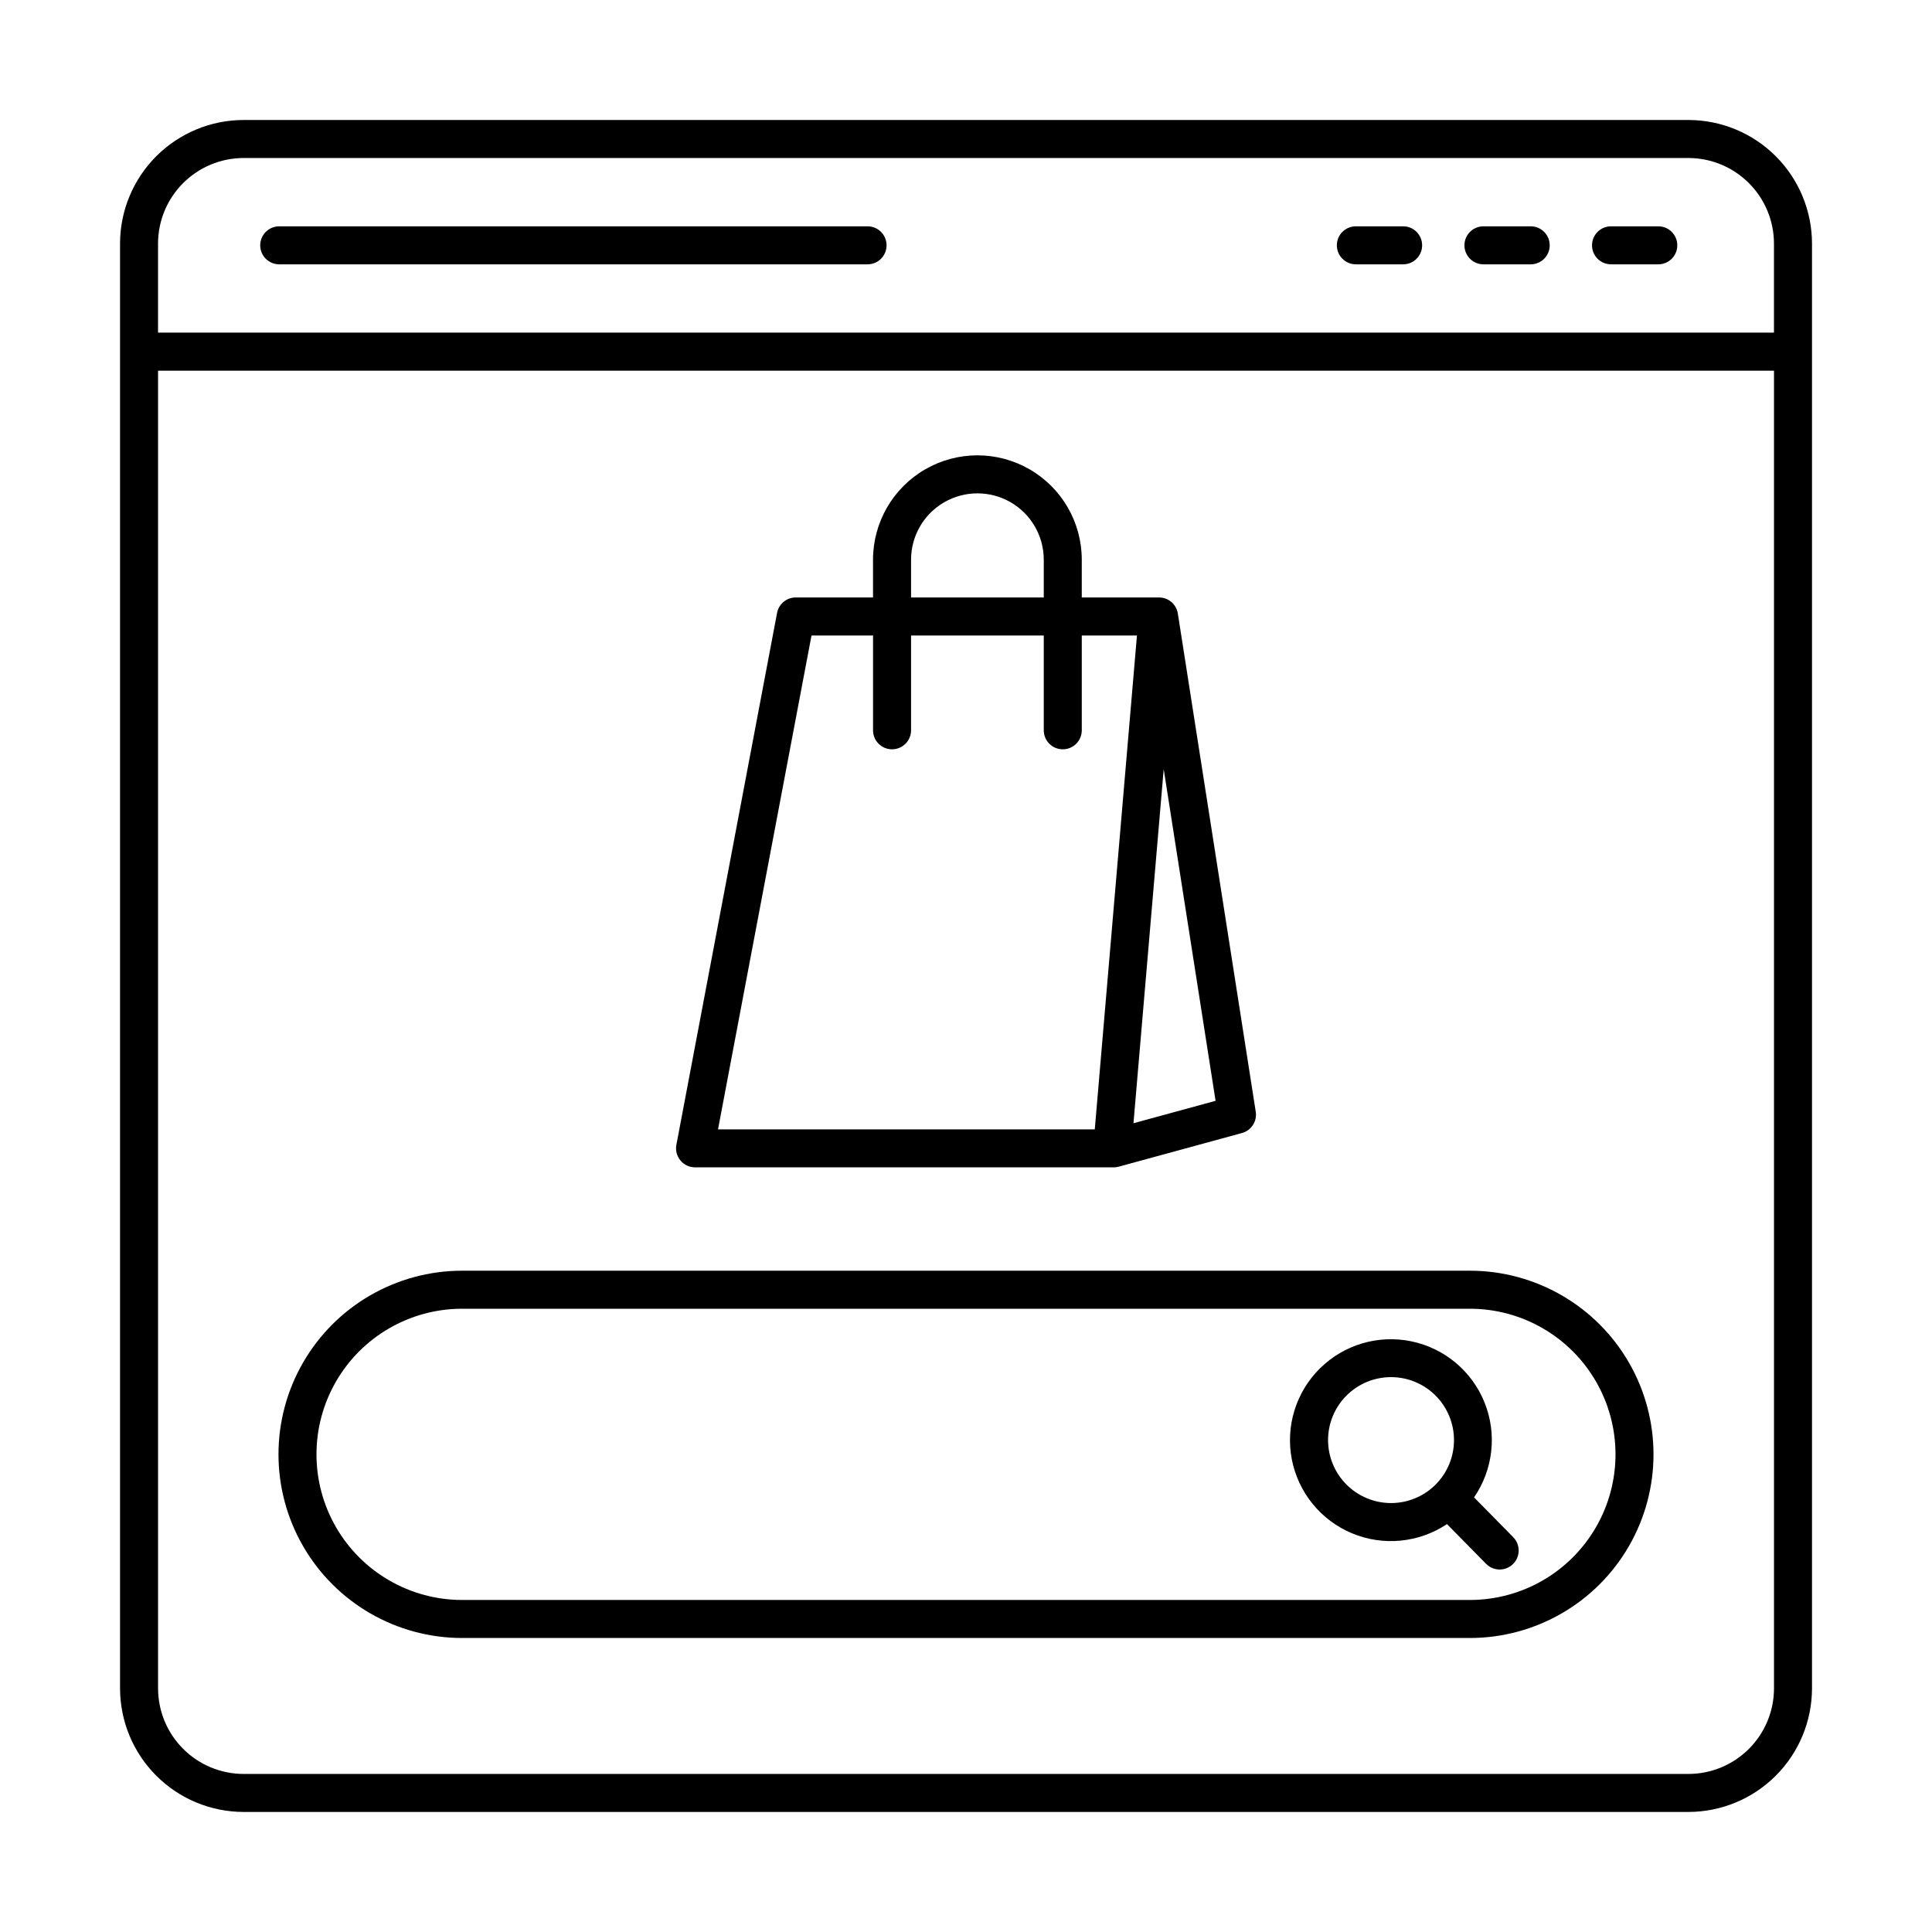 <?xml version="1.0" encoding="UTF-8"?>
<!-- Uploaded to: SVG Repo, www.svgrepo.com, Generator: SVG Repo Mixer Tools -->
<svg fill="#000000" width="800px" height="800px" version="1.1" viewBox="144 144 512 512" xmlns="http://www.w3.org/2000/svg">
 <g>
  <path d="m591.45 175.8h-382.89c-8.684 0.008-17.004 3.461-23.145 9.602s-9.594 14.461-9.602 23.145v382.89c0.008 8.684 3.461 17.008 9.602 23.145 6.141 6.141 14.461 9.594 23.145 9.605h382.89c8.684-0.012 17.008-3.465 23.145-9.605 6.141-6.137 9.594-14.461 9.605-23.145v-382.89c-0.012-8.684-3.465-17.004-9.605-23.145-6.137-6.141-14.461-9.594-23.145-9.602zm-382.89 10.078 382.89-0.004c6.012 0.008 11.773 2.398 16.023 6.648s6.641 10.012 6.648 16.023v23.605h-428.24v-23.605c0.008-6.012 2.398-11.773 6.648-16.023s10.012-6.641 16.023-6.648zm382.89 428.24-382.89-0.004c-6.012-0.008-11.773-2.398-16.023-6.648s-6.641-10.012-6.648-16.023v-349.21h428.24v349.21c-0.008 6.012-2.398 11.773-6.648 16.023s-10.012 6.641-16.023 6.648z"/>
  <path d="m570.94 214.05h12.523c2.781 0 5.035-2.254 5.035-5.035 0-2.785-2.254-5.039-5.035-5.039h-12.523c-2.781 0-5.039 2.254-5.039 5.039 0 2.781 2.258 5.035 5.039 5.035z"/>
  <path d="m537.13 214.05h12.523c2.781 0 5.035-2.254 5.035-5.035 0-2.785-2.254-5.039-5.035-5.039h-12.523c-2.781 0-5.039 2.254-5.039 5.039 0 2.781 2.258 5.035 5.039 5.035z"/>
  <path d="m503.32 214.05h12.52c2.785 0 5.039-2.254 5.039-5.035 0-2.785-2.254-5.039-5.039-5.039h-12.52c-2.781 0-5.039 2.254-5.039 5.039 0 2.781 2.258 5.035 5.039 5.035z"/>
  <path d="m218 214.05h155.91c2.785 0 5.039-2.254 5.039-5.035 0-2.785-2.254-5.039-5.039-5.039h-155.91c-2.785 0-5.039 2.254-5.039 5.039 0 2.781 2.254 5.035 5.039 5.035z"/>
  <path d="m533.58 480.75h-267.16c-17.375 0.02-33.426 9.301-42.105 24.348-8.684 15.051-8.684 33.59 0 48.641 8.68 15.047 24.73 24.328 42.105 24.348h267.16c17.375-0.02 33.422-9.301 42.105-24.348 8.68-15.051 8.68-33.59 0-48.641-8.684-15.047-24.73-24.328-42.105-24.348zm0 87.258h-267.16c-13.777-0.016-26.5-7.375-33.387-19.309-6.883-11.934-6.883-26.629 0-38.562 6.887-11.934 19.609-19.293 33.387-19.309h267.16c13.773 0.016 26.5 7.375 33.383 19.309 6.883 11.934 6.883 26.629 0 38.562-6.883 11.934-19.609 19.293-33.383 19.309z"/>
  <path d="m534.64 540.82c5.074-7.375 6.121-16.805 2.789-25.117-3.332-8.312-10.602-14.402-19.367-16.23-8.77-1.828-17.867 0.855-24.242 7.144-6.375 6.289-9.18 15.348-7.473 24.141 1.707 8.789 7.699 16.145 15.965 19.59 8.266 3.445 17.707 2.523 25.152-2.449l10.398 10.566v-0.004c1.953 1.957 5.121 1.973 7.094 0.031 1.973-1.941 2.012-5.106 0.09-7.094zm-38.691-15.18c0-4.426 1.758-8.672 4.887-11.801 3.129-3.129 7.375-4.887 11.801-4.887s8.672 1.758 11.801 4.887 4.887 7.375 4.887 11.801-1.758 8.672-4.887 11.801-7.375 4.887-11.801 4.887c-4.426-0.004-8.664-1.762-11.793-4.891s-4.891-7.371-4.894-11.797z"/>
  <path d="m328.2 453.36h110.93c0.449 0 0.895-0.059 1.324-0.176l32.68-8.922c2.477-0.672 4.047-3.102 3.652-5.637l-20.645-132.03c-0.383-2.453-2.496-4.262-4.977-4.262h-20.484v-10.043c-0.012-9.871-5.285-18.992-13.84-23.922-8.551-4.934-19.086-4.934-27.637 0-8.555 4.93-13.828 14.051-13.844 23.922v10.043h-20.48c-2.422 0-4.5 1.723-4.949 4.102l-26.68 140.95h-0.004c-0.277 1.473 0.117 2.996 1.074 4.148 0.957 1.156 2.379 1.824 3.879 1.824zm137.94-17.633-21.758 5.941 8.012-93.836zm-80.699-143.43c0.012-6.273 3.363-12.07 8.801-15.203 5.434-3.133 12.129-3.133 17.566 0 5.438 3.133 8.789 8.93 8.801 15.203v10.043h-35.168zm-26.383 20.117h16.309v25.121h-0.004c0 2.785 2.258 5.039 5.039 5.039s5.039-2.254 5.039-5.039v-25.121h35.168v25.121c0 2.785 2.254 5.039 5.039 5.039 2.781 0 5.035-2.254 5.035-5.039v-25.121h14.621l-11.176 130.88h-99.848z"/>
 </g>
</svg>